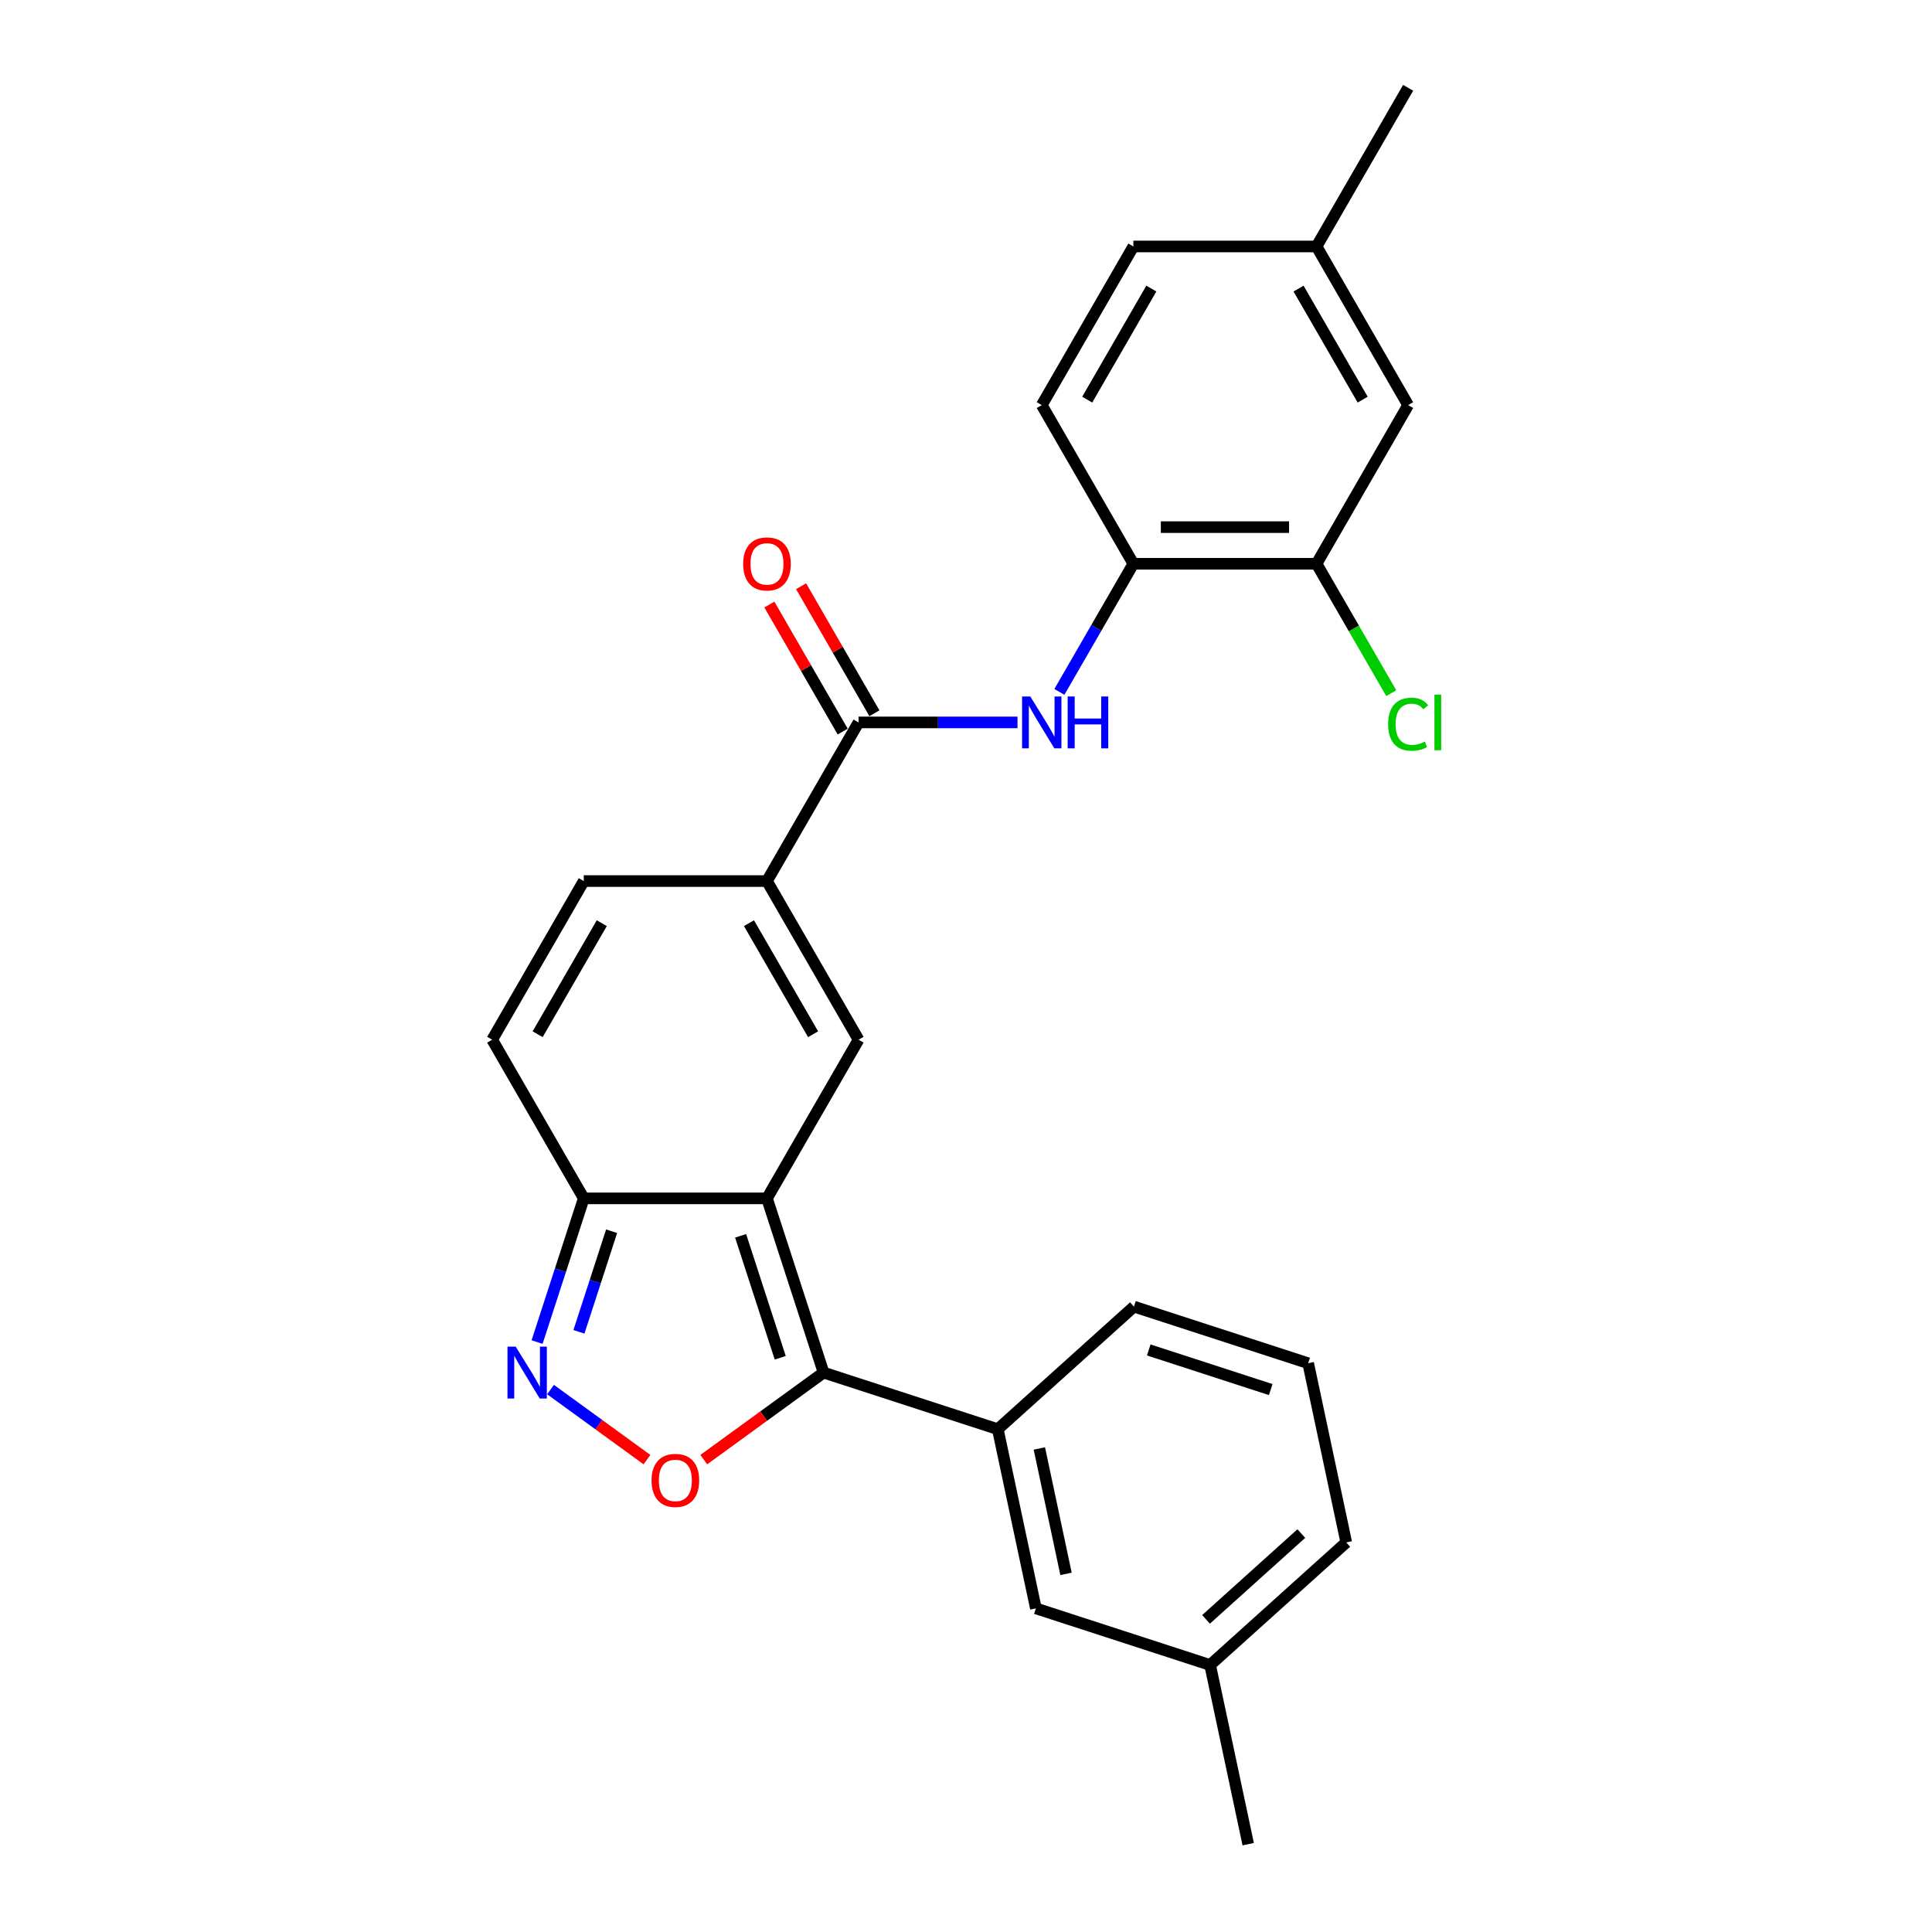 <?xml version='1.0' encoding='iso-8859-1'?>
<svg version='1.1' baseProfile='full'
              xmlns='http://www.w3.org/2000/svg'
                      xmlns:rdkit='http://www.rdkit.org/xml'
                      xmlns:xlink='http://www.w3.org/1999/xlink'
                  xml:space='preserve'
width='1000px' height='1000px' viewBox='0 0 1000 1000'>
<!-- END OF HEADER -->
<rect style='opacity:1.0;fill:#FFFFFF;stroke:none' width='1000' height='1000' x='0' y='0'> </rect>
<path class='bond-0' d='M 396.98,620.269 L 426.281,710.448' style='fill:none;fill-rule:evenodd;stroke:#000000;stroke-width:6px;stroke-linecap:butt;stroke-linejoin:miter;stroke-opacity:1' />
<path class='bond-0' d='M 383.34,639.656 L 403.85,702.781' style='fill:none;fill-rule:evenodd;stroke:#000000;stroke-width:6px;stroke-linecap:butt;stroke-linejoin:miter;stroke-opacity:1' />
<path class='bond-1' d='M 396.98,620.269 L 444.39,538.153' style='fill:none;fill-rule:evenodd;stroke:#000000;stroke-width:6px;stroke-linecap:butt;stroke-linejoin:miter;stroke-opacity:1' />
<path class='bond-5' d='M 396.98,620.269 L 302.16,620.269' style='fill:none;fill-rule:evenodd;stroke:#000000;stroke-width:6px;stroke-linecap:butt;stroke-linejoin:miter;stroke-opacity:1' />
<path class='bond-2' d='M 426.281,710.448 L 395.274,732.976' style='fill:none;fill-rule:evenodd;stroke:#000000;stroke-width:6px;stroke-linecap:butt;stroke-linejoin:miter;stroke-opacity:1' />
<path class='bond-2' d='M 395.274,732.976 L 364.267,755.504' style='fill:none;fill-rule:evenodd;stroke:#FF0000;stroke-width:6px;stroke-linecap:butt;stroke-linejoin:miter;stroke-opacity:1' />
<path class='bond-8' d='M 426.281,710.448 L 516.46,739.749' style='fill:none;fill-rule:evenodd;stroke:#000000;stroke-width:6px;stroke-linecap:butt;stroke-linejoin:miter;stroke-opacity:1' />
<path class='bond-4' d='M 444.39,538.153 L 396.98,456.036' style='fill:none;fill-rule:evenodd;stroke:#000000;stroke-width:6px;stroke-linecap:butt;stroke-linejoin:miter;stroke-opacity:1' />
<path class='bond-4' d='M 420.855,535.317 L 387.668,477.836' style='fill:none;fill-rule:evenodd;stroke:#000000;stroke-width:6px;stroke-linecap:butt;stroke-linejoin:miter;stroke-opacity:1' />
<path class='bond-26' d='M 334.873,755.504 L 309.916,737.371' style='fill:none;fill-rule:evenodd;stroke:#FF0000;stroke-width:6px;stroke-linecap:butt;stroke-linejoin:miter;stroke-opacity:1' />
<path class='bond-26' d='M 309.916,737.371 L 284.959,719.239' style='fill:none;fill-rule:evenodd;stroke:#0000FF;stroke-width:6px;stroke-linecap:butt;stroke-linejoin:miter;stroke-opacity:1' />
<path class='bond-3' d='M 277.992,694.651 L 290.076,657.46' style='fill:none;fill-rule:evenodd;stroke:#0000FF;stroke-width:6px;stroke-linecap:butt;stroke-linejoin:miter;stroke-opacity:1' />
<path class='bond-3' d='M 290.076,657.46 L 302.16,620.269' style='fill:none;fill-rule:evenodd;stroke:#000000;stroke-width:6px;stroke-linecap:butt;stroke-linejoin:miter;stroke-opacity:1' />
<path class='bond-3' d='M 299.653,689.354 L 308.112,663.32' style='fill:none;fill-rule:evenodd;stroke:#0000FF;stroke-width:6px;stroke-linecap:butt;stroke-linejoin:miter;stroke-opacity:1' />
<path class='bond-3' d='M 308.112,663.32 L 316.571,637.287' style='fill:none;fill-rule:evenodd;stroke:#000000;stroke-width:6px;stroke-linecap:butt;stroke-linejoin:miter;stroke-opacity:1' />
<path class='bond-6' d='M 396.98,456.036 L 444.39,373.92' style='fill:none;fill-rule:evenodd;stroke:#000000;stroke-width:6px;stroke-linecap:butt;stroke-linejoin:miter;stroke-opacity:1' />
<path class='bond-27' d='M 396.98,456.036 L 302.16,456.036' style='fill:none;fill-rule:evenodd;stroke:#000000;stroke-width:6px;stroke-linecap:butt;stroke-linejoin:miter;stroke-opacity:1' />
<path class='bond-10' d='M 302.16,620.269 L 254.75,538.153' style='fill:none;fill-rule:evenodd;stroke:#000000;stroke-width:6px;stroke-linecap:butt;stroke-linejoin:miter;stroke-opacity:1' />
<path class='bond-7' d='M 444.39,373.92 L 485.523,373.92' style='fill:none;fill-rule:evenodd;stroke:#000000;stroke-width:6px;stroke-linecap:butt;stroke-linejoin:miter;stroke-opacity:1' />
<path class='bond-7' d='M 485.523,373.92 L 526.656,373.92' style='fill:none;fill-rule:evenodd;stroke:#0000FF;stroke-width:6px;stroke-linecap:butt;stroke-linejoin:miter;stroke-opacity:1' />
<path class='bond-13' d='M 452.602,369.179 L 433.621,336.304' style='fill:none;fill-rule:evenodd;stroke:#000000;stroke-width:6px;stroke-linecap:butt;stroke-linejoin:miter;stroke-opacity:1' />
<path class='bond-13' d='M 433.621,336.304 L 414.641,303.429' style='fill:none;fill-rule:evenodd;stroke:#FF0000;stroke-width:6px;stroke-linecap:butt;stroke-linejoin:miter;stroke-opacity:1' />
<path class='bond-13' d='M 436.178,378.661 L 417.198,345.786' style='fill:none;fill-rule:evenodd;stroke:#000000;stroke-width:6px;stroke-linecap:butt;stroke-linejoin:miter;stroke-opacity:1' />
<path class='bond-13' d='M 417.198,345.786 L 398.217,312.911' style='fill:none;fill-rule:evenodd;stroke:#FF0000;stroke-width:6px;stroke-linecap:butt;stroke-linejoin:miter;stroke-opacity:1' />
<path class='bond-11' d='M 548.33,358.123 L 567.475,324.963' style='fill:none;fill-rule:evenodd;stroke:#0000FF;stroke-width:6px;stroke-linecap:butt;stroke-linejoin:miter;stroke-opacity:1' />
<path class='bond-11' d='M 567.475,324.963 L 586.62,291.804' style='fill:none;fill-rule:evenodd;stroke:#000000;stroke-width:6px;stroke-linecap:butt;stroke-linejoin:miter;stroke-opacity:1' />
<path class='bond-14' d='M 516.46,739.749 L 536.174,832.497' style='fill:none;fill-rule:evenodd;stroke:#000000;stroke-width:6px;stroke-linecap:butt;stroke-linejoin:miter;stroke-opacity:1' />
<path class='bond-14' d='M 537.967,749.718 L 551.767,814.642' style='fill:none;fill-rule:evenodd;stroke:#000000;stroke-width:6px;stroke-linecap:butt;stroke-linejoin:miter;stroke-opacity:1' />
<path class='bond-21' d='M 516.46,739.749 L 586.925,676.302' style='fill:none;fill-rule:evenodd;stroke:#000000;stroke-width:6px;stroke-linecap:butt;stroke-linejoin:miter;stroke-opacity:1' />
<path class='bond-9' d='M 302.16,456.036 L 254.75,538.153' style='fill:none;fill-rule:evenodd;stroke:#000000;stroke-width:6px;stroke-linecap:butt;stroke-linejoin:miter;stroke-opacity:1' />
<path class='bond-9' d='M 311.472,477.836 L 278.285,535.317' style='fill:none;fill-rule:evenodd;stroke:#000000;stroke-width:6px;stroke-linecap:butt;stroke-linejoin:miter;stroke-opacity:1' />
<path class='bond-12' d='M 586.62,291.804 L 681.44,291.804' style='fill:none;fill-rule:evenodd;stroke:#000000;stroke-width:6px;stroke-linecap:butt;stroke-linejoin:miter;stroke-opacity:1' />
<path class='bond-12' d='M 600.843,272.84 L 667.217,272.84' style='fill:none;fill-rule:evenodd;stroke:#000000;stroke-width:6px;stroke-linecap:butt;stroke-linejoin:miter;stroke-opacity:1' />
<path class='bond-16' d='M 586.62,291.804 L 539.21,209.687' style='fill:none;fill-rule:evenodd;stroke:#000000;stroke-width:6px;stroke-linecap:butt;stroke-linejoin:miter;stroke-opacity:1' />
<path class='bond-15' d='M 681.44,291.804 L 728.85,209.687' style='fill:none;fill-rule:evenodd;stroke:#000000;stroke-width:6px;stroke-linecap:butt;stroke-linejoin:miter;stroke-opacity:1' />
<path class='bond-17' d='M 681.44,291.804 L 700.776,325.295' style='fill:none;fill-rule:evenodd;stroke:#000000;stroke-width:6px;stroke-linecap:butt;stroke-linejoin:miter;stroke-opacity:1' />
<path class='bond-17' d='M 700.776,325.295 L 720.112,358.787' style='fill:none;fill-rule:evenodd;stroke:#00CC00;stroke-width:6px;stroke-linecap:butt;stroke-linejoin:miter;stroke-opacity:1' />
<path class='bond-19' d='M 536.174,832.497 L 626.353,861.798' style='fill:none;fill-rule:evenodd;stroke:#000000;stroke-width:6px;stroke-linecap:butt;stroke-linejoin:miter;stroke-opacity:1' />
<path class='bond-29' d='M 728.85,209.687 L 681.44,127.571' style='fill:none;fill-rule:evenodd;stroke:#000000;stroke-width:6px;stroke-linecap:butt;stroke-linejoin:miter;stroke-opacity:1' />
<path class='bond-29' d='M 705.315,206.852 L 672.128,149.37' style='fill:none;fill-rule:evenodd;stroke:#000000;stroke-width:6px;stroke-linecap:butt;stroke-linejoin:miter;stroke-opacity:1' />
<path class='bond-20' d='M 539.21,209.687 L 586.62,127.571' style='fill:none;fill-rule:evenodd;stroke:#000000;stroke-width:6px;stroke-linecap:butt;stroke-linejoin:miter;stroke-opacity:1' />
<path class='bond-20' d='M 562.745,206.852 L 595.932,149.37' style='fill:none;fill-rule:evenodd;stroke:#000000;stroke-width:6px;stroke-linecap:butt;stroke-linejoin:miter;stroke-opacity:1' />
<path class='bond-18' d='M 681.44,127.571 L 586.62,127.571' style='fill:none;fill-rule:evenodd;stroke:#000000;stroke-width:6px;stroke-linecap:butt;stroke-linejoin:miter;stroke-opacity:1' />
<path class='bond-24' d='M 681.44,127.571 L 728.85,45.455' style='fill:none;fill-rule:evenodd;stroke:#000000;stroke-width:6px;stroke-linecap:butt;stroke-linejoin:miter;stroke-opacity:1' />
<path class='bond-25' d='M 626.353,861.798 L 646.067,954.545' style='fill:none;fill-rule:evenodd;stroke:#000000;stroke-width:6px;stroke-linecap:butt;stroke-linejoin:miter;stroke-opacity:1' />
<path class='bond-28' d='M 626.353,861.798 L 696.818,798.351' style='fill:none;fill-rule:evenodd;stroke:#000000;stroke-width:6px;stroke-linecap:butt;stroke-linejoin:miter;stroke-opacity:1' />
<path class='bond-28' d='M 624.234,838.188 L 673.559,793.775' style='fill:none;fill-rule:evenodd;stroke:#000000;stroke-width:6px;stroke-linecap:butt;stroke-linejoin:miter;stroke-opacity:1' />
<path class='bond-22' d='M 586.925,676.302 L 677.104,705.603' style='fill:none;fill-rule:evenodd;stroke:#000000;stroke-width:6px;stroke-linecap:butt;stroke-linejoin:miter;stroke-opacity:1' />
<path class='bond-22' d='M 594.592,698.733 L 657.717,719.244' style='fill:none;fill-rule:evenodd;stroke:#000000;stroke-width:6px;stroke-linecap:butt;stroke-linejoin:miter;stroke-opacity:1' />
<path class='bond-23' d='M 677.104,705.603 L 696.818,798.351' style='fill:none;fill-rule:evenodd;stroke:#000000;stroke-width:6px;stroke-linecap:butt;stroke-linejoin:miter;stroke-opacity:1' />
<path  class='atom-3' d='M 337.244 766.258
Q 337.244 759.81, 340.43 756.207
Q 343.616 752.604, 349.57 752.604
Q 355.525 752.604, 358.711 756.207
Q 361.897 759.81, 361.897 766.258
Q 361.897 772.781, 358.673 776.498
Q 355.449 780.177, 349.57 780.177
Q 343.654 780.177, 340.43 776.498
Q 337.244 772.819, 337.244 766.258
M 349.57 777.143
Q 353.667 777.143, 355.866 774.412
Q 358.104 771.643, 358.104 766.258
Q 358.104 760.986, 355.866 758.331
Q 353.667 755.638, 349.57 755.638
Q 345.474 755.638, 343.236 758.293
Q 341.037 760.948, 341.037 766.258
Q 341.037 771.681, 343.236 774.412
Q 345.474 777.143, 349.57 777.143
' fill='#FF0000'/>
<path  class='atom-4' d='M 266.924 697.022
L 275.723 711.245
Q 276.595 712.648, 277.999 715.189
Q 279.402 717.73, 279.478 717.882
L 279.478 697.022
L 283.043 697.022
L 283.043 723.875
L 279.364 723.875
L 269.92 708.324
Q 268.82 706.504, 267.644 704.418
Q 266.507 702.331, 266.165 701.687
L 266.165 723.875
L 262.676 723.875
L 262.676 697.022
L 266.924 697.022
' fill='#0000FF'/>
<path  class='atom-8' d='M 533.274 360.494
L 542.073 374.716
Q 542.946 376.12, 544.349 378.661
Q 545.752 381.202, 545.828 381.354
L 545.828 360.494
L 549.394 360.494
L 549.394 387.346
L 545.715 387.346
L 536.27 371.796
Q 535.171 369.975, 533.995 367.889
Q 532.857 365.803, 532.516 365.159
L 532.516 387.346
L 529.026 387.346
L 529.026 360.494
L 533.274 360.494
' fill='#0000FF'/>
<path  class='atom-8' d='M 552.617 360.494
L 556.259 360.494
L 556.259 371.91
L 569.988 371.91
L 569.988 360.494
L 573.629 360.494
L 573.629 387.346
L 569.988 387.346
L 569.988 374.944
L 556.259 374.944
L 556.259 387.346
L 552.617 387.346
L 552.617 360.494
' fill='#0000FF'/>
<path  class='atom-14' d='M 384.654 291.879
Q 384.654 285.432, 387.84 281.829
Q 391.026 278.225, 396.98 278.225
Q 402.935 278.225, 406.121 281.829
Q 409.307 285.432, 409.307 291.879
Q 409.307 298.403, 406.083 302.12
Q 402.859 305.799, 396.98 305.799
Q 391.063 305.799, 387.84 302.12
Q 384.654 298.441, 384.654 291.879
M 396.98 302.765
Q 401.076 302.765, 403.276 300.034
Q 405.514 297.265, 405.514 291.879
Q 405.514 286.608, 403.276 283.953
Q 401.076 281.26, 396.98 281.26
Q 392.884 281.26, 390.646 283.915
Q 388.446 286.57, 388.446 291.879
Q 388.446 297.303, 390.646 300.034
Q 392.884 302.765, 396.98 302.765
' fill='#FF0000'/>
<path  class='atom-18' d='M 718.495 374.849
Q 718.495 368.174, 721.605 364.685
Q 724.753 361.157, 730.708 361.157
Q 736.245 361.157, 739.204 365.064
L 736.701 367.112
Q 734.539 364.267, 730.708 364.267
Q 726.65 364.267, 724.488 366.998
Q 722.364 369.691, 722.364 374.849
Q 722.364 380.159, 724.564 382.89
Q 726.801 385.621, 731.125 385.621
Q 734.084 385.621, 737.535 383.838
L 738.597 386.683
Q 737.194 387.593, 735.07 388.124
Q 732.946 388.655, 730.594 388.655
Q 724.753 388.655, 721.605 385.09
Q 718.495 381.525, 718.495 374.849
' fill='#00CC00'/>
<path  class='atom-18' d='M 742.466 359.526
L 745.955 359.526
L 745.955 388.314
L 742.466 388.314
L 742.466 359.526
' fill='#00CC00'/>
</svg>
